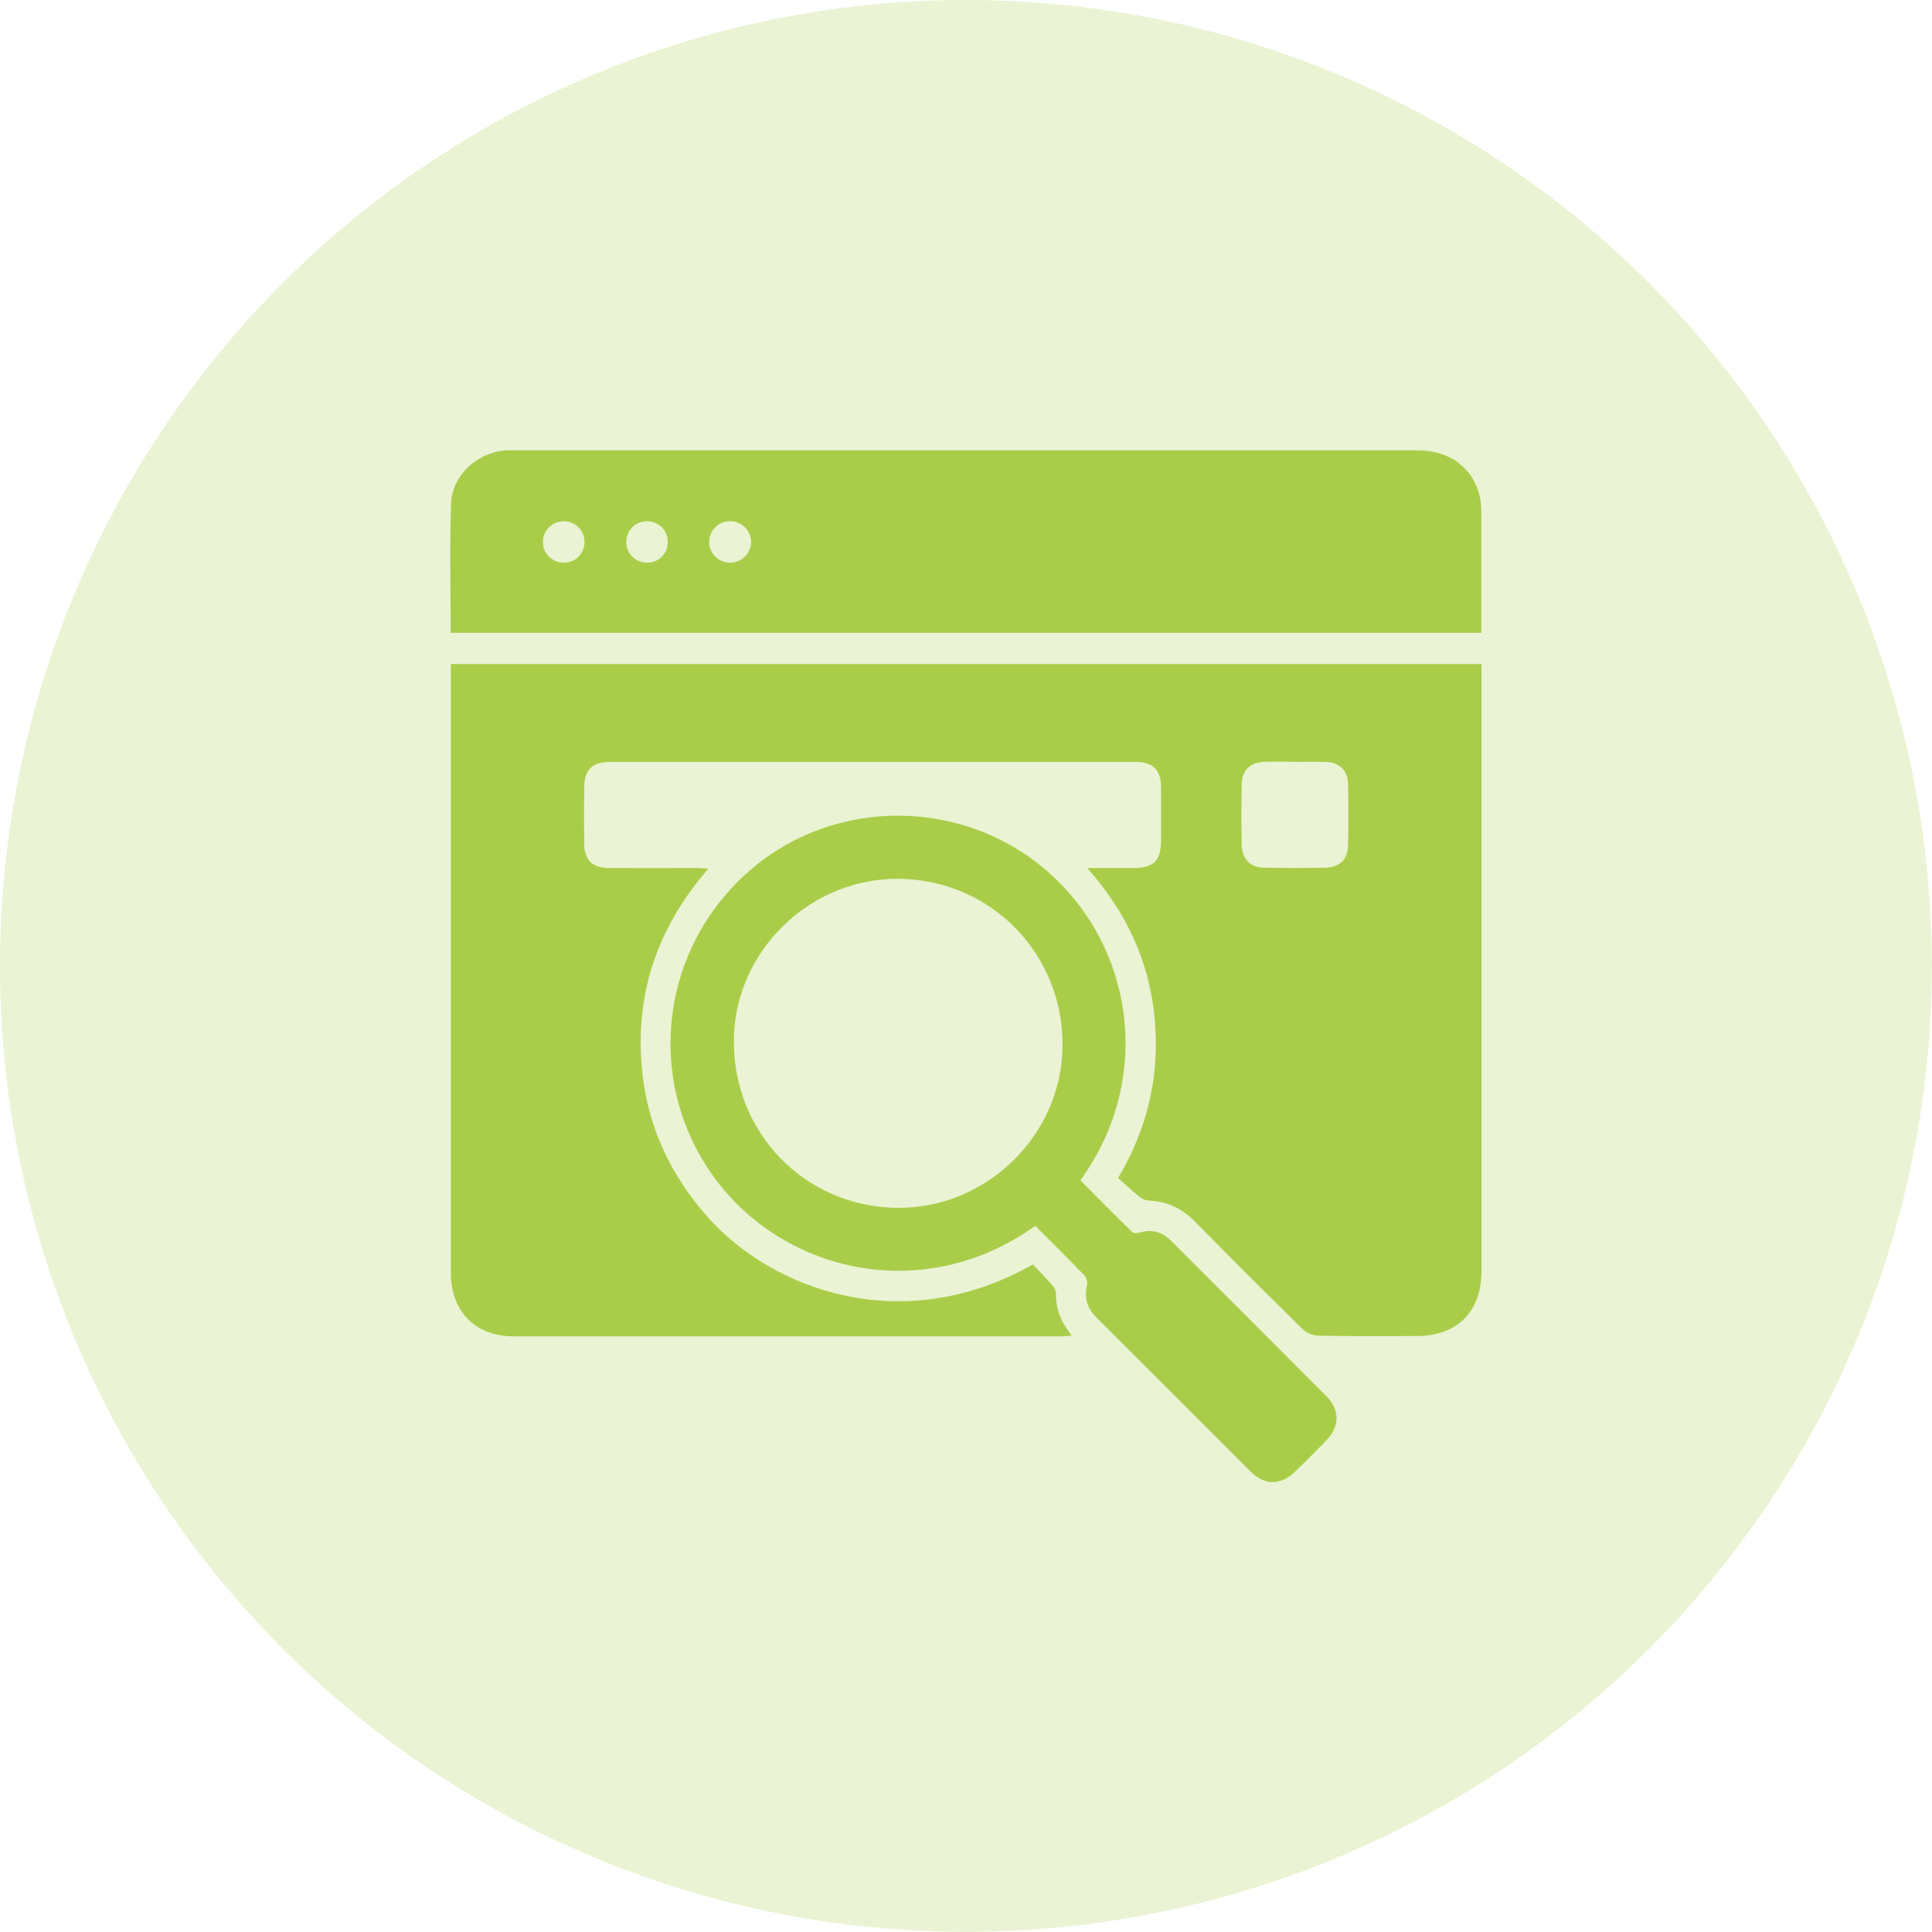 <?xml version="1.0" encoding="UTF-8"?>
<svg id="Layer_2" data-name="Layer 2" xmlns="http://www.w3.org/2000/svg" viewBox="0 0 109.57 109.57">
  <defs>
    <style>
      .cls-1 {
        opacity: .24;
      }

      .cls-1, .cls-2 {
        fill: #a9cd49;
      }
    </style>
  </defs>
  <g id="Layer_1-2" data-name="Layer 1">
    <g>
      <circle class="cls-1" cx="54.78" cy="54.78" r="54.78"/>
      <g>
        <path class="cls-2" d="m25.55,37.66h58.47v.67c0,11.25,0,22.5,0,33.75,0,2.3-1.36,3.68-3.66,3.69-1.87,0-3.74.02-5.6-.02-.3,0-.67-.16-.88-.37-2.06-2.02-4.1-4.06-6.12-6.11-.72-.73-1.56-1.14-2.59-1.18-.18,0-.39-.09-.53-.2-.42-.34-.82-.72-1.23-1.08,1.72-2.89,2.38-5.91,2.07-9.11-.31-3.18-1.59-5.97-3.82-8.47.95,0,1.75,0,2.55,0,1.25,0,1.64-.39,1.64-1.64,0-.97,0-1.95,0-2.92,0-1-.46-1.46-1.45-1.46-9.95,0-19.89,0-29.84,0-.96,0-1.42.46-1.43,1.42-.01,1.06-.01,2.11,0,3.17,0,.97.45,1.42,1.42,1.43,1.64.01,3.29,0,4.93,0,.19,0,.39.02.7.03-2.95,3.38-4.22,7.23-3.75,11.59.33,3.12,1.63,5.83,3.71,8.18,3.59,4.05,10.98,6.91,18.44,2.68.37.4.77.8,1.14,1.23.1.11.17.28.17.43-.02.87.29,1.62.89,2.37-.22.02-.39.05-.55.05-10.35,0-20.71,0-31.06,0-2.22,0-3.6-1.4-3.6-3.62,0-11.29,0-22.58,0-33.87,0-.18,0-.36,0-.61Zm47.87,5.54c-.55,0-1.1,0-1.64,0-.85.01-1.35.46-1.36,1.3-.02,1.14-.02,2.27,0,3.41.02.82.48,1.29,1.29,1.3,1.16.02,2.31.02,3.47,0,.76-.01,1.24-.45,1.27-1.2.03-1.2.03-2.4,0-3.59-.02-.74-.52-1.19-1.26-1.21-.59-.02-1.18,0-1.77,0Z"/>
        <path class="cls-2" d="m25.56,35.88c0-2.46-.06-4.88.02-7.29.05-1.65,1.52-2.97,3.17-3.05.14,0,.28,0,.43,0,17.07,0,34.14,0,51.21,0,1.88,0,3.22,1.04,3.56,2.76.05.26.06.52.06.79,0,2.25,0,4.5,0,6.8H25.56Zm7.59-5.15c0-.64-.52-1.16-1.16-1.17-.66-.01-1.21.53-1.2,1.19,0,.66.55,1.18,1.22,1.16.65-.02,1.14-.53,1.14-1.18Zm8.23-1.17c-.64,0-1.16.54-1.16,1.17,0,.67.53,1.19,1.21,1.18.64-.01,1.16-.53,1.17-1.16,0-.66-.54-1.2-1.21-1.19Zm-5.86,1.15c-.01.66.47,1.17,1.12,1.2.68.03,1.22-.47,1.23-1.15.01-.67-.51-1.21-1.18-1.2-.65,0-1.15.51-1.17,1.15Z"/>
        <path class="cls-2" d="m58.73,69.51c-6.31,4.52-14.14,2.67-18.09-2.55-3.96-5.25-3.37-12.59,1.42-17.17,4.69-4.49,12.12-4.72,17.12-.56,5.11,4.25,6.31,11.9,2.09,17.71.97.98,1.95,1.97,2.95,2.94.08.08.29.06.43.02.69-.2,1.28-.03,1.78.48,2.93,2.93,5.86,5.85,8.78,8.79.79.79.78,1.73,0,2.53-.58.6-1.17,1.19-1.77,1.77-.81.78-1.73.78-2.52-.02-2.92-2.91-5.83-5.83-8.75-8.74-.52-.52-.69-1.11-.52-1.83.04-.17-.04-.44-.16-.56-.9-.93-1.83-1.85-2.77-2.79Zm-7.71-19.67c-5.05-.07-9.32,4.06-9.4,9.08-.08,5.3,4,9.52,9.26,9.58,5.04.06,9.3-4.08,9.38-9.11.08-5.24-4.01-9.47-9.24-9.55Z"/>
      </g>
    </g>
  </g>
</svg>